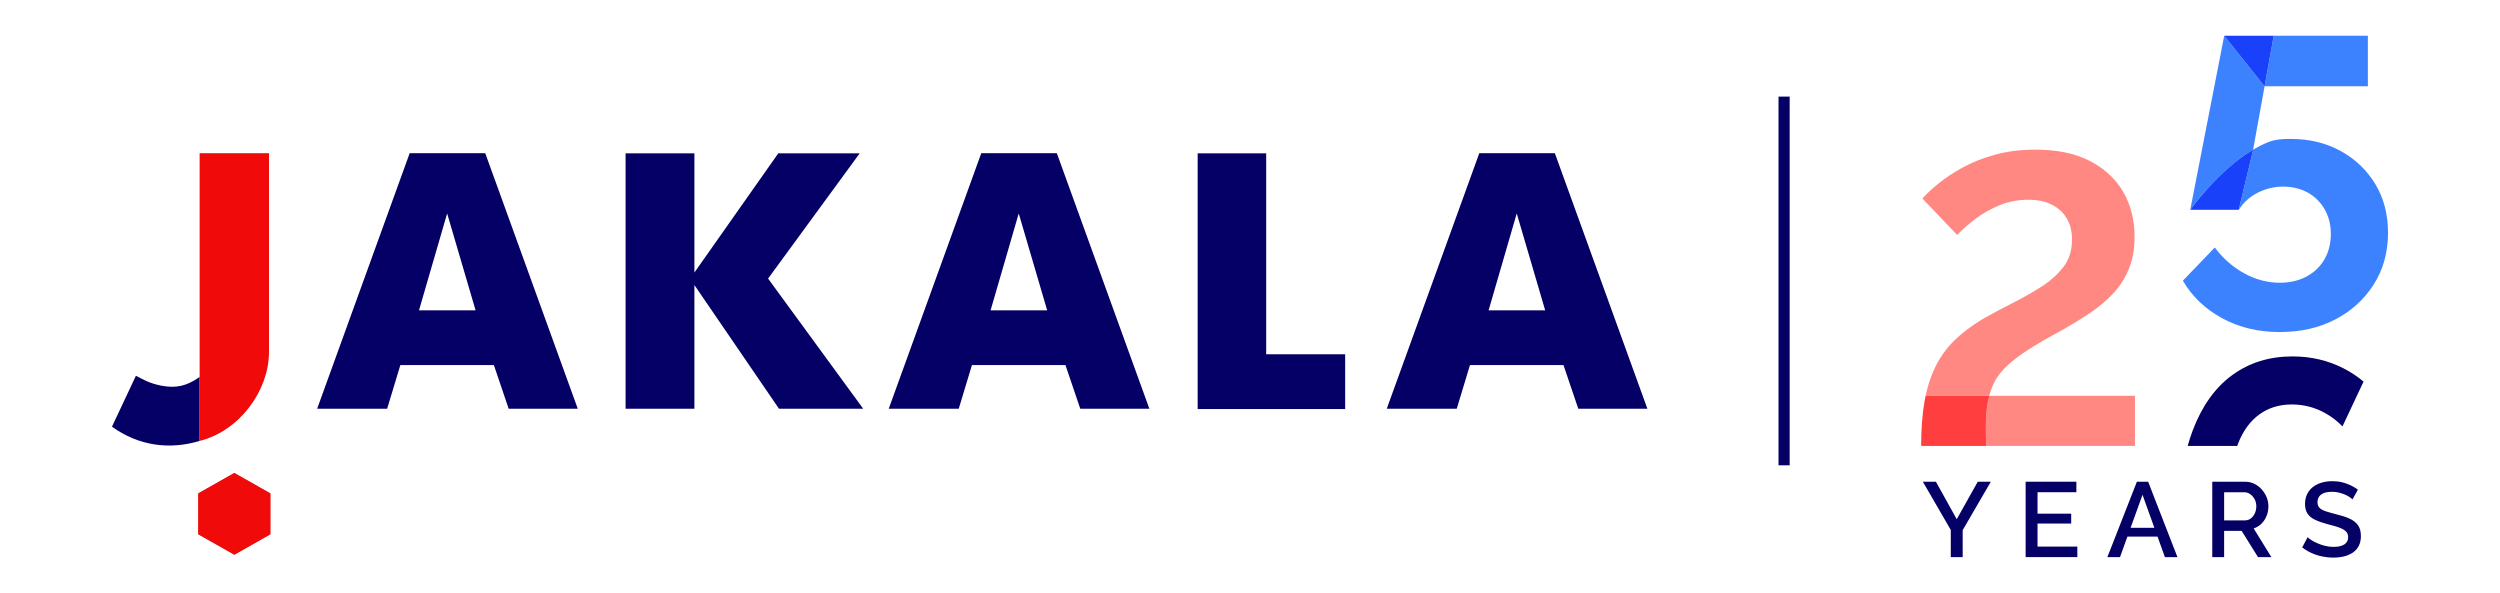 <?xml version="1.0" encoding="UTF-8"?>
<svg xmlns="http://www.w3.org/2000/svg" viewBox="0 0 1839.03 436.04">
  <defs>
    <style>
      .cls-1 {
        fill: #ff3f3f;
      }

      .cls-2 {
        mix-blend-mode: multiply;
      }

      .cls-2, .cls-3 {
        fill: #ff8982;
      }

      .cls-4 {
        isolation: isolate;
      }

      .cls-5 {
        fill: #040066;
      }

      .cls-6 {
        fill: #f00a0a;
      }

      .cls-7 {
        fill: #3c82ff;
      }

      .cls-8 {
        fill: #da4035;
      }

      .cls-9 {
        fill: #1941fa;
      }
    </style>
  </defs>
  <g class="cls-4">
    <g id="Livello_1" data-name="Livello 1">
      <g>
        <path class="cls-5" d="M356.96,112.7h-55.6l-68.06,187.96h51.49l9.72-32.13h68.78l10.89,32.13h50.83l-68.06-187.96ZM349.84,228.27h-41.62l20.7-71.26,20.92,71.26Z"/>
        <path class="cls-5" d="M777.43,112.7h-55.6l-68.06,187.96h51.49l9.72-32.13h68.78l10.89,32.13h50.83l-68.06-187.96ZM770.31,228.27h-41.62l20.7-71.26,20.92,71.26Z"/>
        <path class="cls-5" d="M1143.78,112.7h-55.6l-68.06,187.96h51.49l9.72-32.13h68.78l10.89,32.13h50.83l-68.06-187.96ZM1136.65,228.27h-41.62l20.7-71.26,20.92,71.26Z"/>
        <polygon class="cls-5" points="565.01 204.92 632.39 112.8 572.51 112.8 510.81 200.47 510.81 112.8 460.19 112.8 460.19 300.66 510.81 300.66 510.81 209.69 573.03 300.66 634.97 300.66 565.01 204.92"/>
        <polygon class="cls-5" points="931.42 260.61 931.42 112.8 881.02 112.8 881.02 300.9 989.51 300.9 989.51 260.61 931.42 260.61"/>
        <g>
          <polygon class="cls-8" points="198.88 393.01 198.88 362.96 172.36 347.93 145.85 362.96 145.85 393.01 172.36 408.04 198.88 393.01"/>
          <polygon class="cls-6" points="198.88 393.01 198.88 362.96 172.36 347.93 145.85 362.96 145.85 393.01 172.36 408.04 198.88 393.01"/>
          <path class="cls-5" d="M146.85,277.25c-9.63,7.04-17.93,8.39-28.1,6.47-8.42-1.6-13.61-4.57-18.76-7.32l-17.63,37.47c19.79,14.23,42.38,17.12,64.49,10.48v-47.1Z"/>
          <path class="cls-6" d="M146.85,324.35c29.4-7.33,51.03-36.98,51.03-65.47V112.7h-51.03v211.65Z"/>
        </g>
        <rect class="cls-5" x="1308.3" y="71.06" width="8.2" height="271.23"/>
        <g>
          <g>
            <g>
              <path class="cls-2" d="M1416.49,291.16c-.03.12-.05.25-.07.37.03-.13.06-.25.08-.37h-.01Z"/>
              <path class="cls-2" d="M1463.29,291.16c-3.16,11.86-2.48,24.66-2.26,36.89h109.49v-36.89h-107.23Z"/>
              <path class="cls-3" d="M1463.29,291.16c1.01-3.79,2.4-7.5,4.34-11.05,1.93-3.54,4.77-7.12,8.53-10.75,3.76-3.63,8.89-7.57,15.4-11.81,6.5-4.24,15.04-9.18,25.61-14.84,6.71-3.83,13.21-7.82,19.51-11.96,6.29-4.14,11.99-8.84,17.07-14.09,5.08-5.25,9.1-11.35,12.04-18.32,2.94-6.96,4.42-14.98,4.42-24.07,0-12.51-2.79-23.56-8.38-33.16-5.59-9.59-13.77-17.16-24.54-22.71-10.77-5.55-24.08-8.33-39.93-8.33-10.77,0-20.63,1.22-29.57,3.66-8.95,2.44-16.92,5.59-23.93,9.45-7.01,3.86-13.01,7.83-17.99,11.89-4.98,4.07-8.89,7.73-11.74,10.97l25.61,26.83c3.65-3.86,8.08-7.77,13.26-11.74,5.18-3.96,11.08-7.32,17.68-10.06,6.6-2.74,13.77-4.12,21.49-4.12,6.71,0,12.44,1.21,17.22,3.63,4.77,2.42,8.43,5.81,10.98,10.14,2.54,4.34,3.81,9.53,3.81,15.59,0,7.88-2.09,14.54-6.25,19.99-4.17,5.45-9.55,10.29-16.16,14.53-6.61,4.24-13.72,8.28-21.34,12.11-7.62,3.83-14.99,7.77-22.1,11.81-8.34,5.05-15.35,10.4-21.03,16.05-5.7,5.65-10.32,12.17-13.87,19.53-3,6.21-5.3,13.15-6.93,20.8h.09s46.7,0,46.7,0Z"/>
              <path class="cls-3" d="M1415.66,295.5c.23-1.34.49-2.66.76-3.96-.27,1.3-.53,2.62-.76,3.96Z"/>
              <path class="cls-1" d="M1463.29,291.16h-46.79c-.03.13-.06.25-.08.38-.27,1.3-.53,2.62-.76,3.96-1.63,9.39-2.44,20.24-2.44,32.55h47.81c-.21-12.23-.89-25.02,2.26-36.89Z"/>
            </g>
            <g>
              <path class="cls-7" d="M1747.38,135.52c-6.2-10.3-14.69-18.42-25.46-24.38-10.77-5.95-22.97-8.94-36.58-8.94-6.91,0-11.56.23-17.38,2.59-3.59,1.46-7.11,3.26-10.54,5.29l-.23,1.27-10.37,42.98h.1c3.45-5.49,8.13-9.7,14.02-12.65,5.89-2.94,12.09-4.42,18.6-4.42s12.7,1.46,17.98,4.36c5.28,2.91,9.45,7.03,12.5,12.34,3.05,5.32,4.57,11.38,4.57,18.21s-1.58,13.25-4.73,18.66c-3.16,5.42-7.57,9.63-13.26,12.64-5.69,3.01-12.2,4.51-19.51,4.51-9.15,0-17.94-2.33-26.37-7.01-8.44-4.67-15.6-10.97-21.49-18.9l-23.47,24.39c6.71,11.58,16.31,20.78,28.81,27.59,12.5,6.81,26.57,10.21,42.22,10.21s29.11-3.08,41-9.24c11.89-6.16,21.34-14.74,28.35-25.75,7.01-11,10.52-23.68,10.52-38.02,0-13.53-3.1-25.45-9.3-35.74Z"/>
              <path class="cls-7" d="M1657.42,110.08l8.43-46.6h-.08l-29.57-37.19h-.04l-24.99,128.04h.1s20.18-28.88,46.16-44.25Z"/>
              <path class="cls-9" d="M1657.42,110.08c-25.98,15.37-46.16,44.25-46.16,44.25h35.56l10.37-42.98.23-1.27Z"/>
              <polygon class="cls-7" points="1741.83 63.48 1741.83 26.29 1672.58 26.29 1665.85 63.48 1741.83 63.48"/>
              <polygon class="cls-9" points="1665.85 63.48 1672.58 26.29 1636.2 26.29 1665.77 63.48 1665.85 63.48"/>
            </g>
          </g>
          <path class="cls-5" d="M1738.66,280.7c-4.51-3.75-9.38-6.99-14.62-9.68-11.48-5.89-24.03-8.84-37.65-8.84-17.07,0-31.91,4.63-44.51,13.87-12.6,9.25-22.31,22.97-29.11,41.15-1.29,3.45-2.42,7.1-3.47,10.84h36.43c.24-.67.47-1.35.73-2,3.66-9.25,8.84-16.31,15.55-21.19,6.71-4.88,14.63-7.32,23.78-7.32s17.27,2.19,25,6.55c4.64,2.63,8.75,5.83,12.36,9.59l15.52-32.98Z"/>
        </g>
        <g>
          <path class="cls-5" d="M1424.09,354.37l15.31,27.57,15.46-27.57h9.61l-20.7,35.61v19.84h-8.75v-19.99l-20.54-35.45h9.61Z"/>
          <path class="cls-5" d="M1528.11,402.08v7.73h-38.03v-55.45h37.33v7.73h-28.58v15.77h24.76v7.26h-24.76v16.95h29.28Z"/>
          <path class="cls-5" d="M1571.92,354.37h8.28l21.55,55.45h-9.22l-5.42-15.07h-22.17l-5.44,15.07h-9.29l21.71-55.45ZM1584.79,388.26l-8.73-24.29-8.77,24.29h17.5Z"/>
          <path class="cls-5" d="M1627.37,409.82v-55.45h24.13c2.5,0,4.79.52,6.87,1.56,2.08,1.04,3.89,2.42,5.43,4.14,1.53,1.72,2.73,3.65,3.59,5.78.86,2.14,1.29,4.32,1.29,6.56,0,2.45-.44,4.79-1.33,7.03-.89,2.24-2.15,4.17-3.79,5.78-1.64,1.61-3.55,2.79-5.74,3.51l13.04,21.09h-9.84l-12.03-19.29h-12.89v19.29h-8.75ZM1636.11,382.8h15.31c1.61,0,3.05-.47,4.29-1.41s2.24-2.2,2.97-3.79c.73-1.59,1.09-3.32,1.09-5.19s-.42-3.66-1.25-5.19c-.83-1.53-1.91-2.77-3.24-3.71-1.33-.94-2.77-1.41-4.33-1.41h-14.84v20.69Z"/>
          <path class="cls-5" d="M1730.53,367.41c-.52-.57-1.28-1.18-2.26-1.84-.99-.65-2.16-1.26-3.51-1.84-1.35-.57-2.81-1.04-4.37-1.41-1.56-.36-3.18-.55-4.84-.55-3.65,0-6.35.67-8.12,2.02-1.77,1.35-2.66,3.22-2.66,5.6,0,1.76.49,3.15,1.48,4.17.99,1.01,2.5,1.86,4.53,2.53,2.03.67,4.58,1.4,7.65,2.18,3.75.88,7,1.93,9.76,3.15,2.76,1.22,4.87,2.84,6.33,4.87,1.46,2.02,2.19,4.7,2.19,8.02,0,2.8-.52,5.22-1.56,7.24-1.04,2.02-2.5,3.67-4.37,4.94-1.87,1.27-4.04,2.21-6.48,2.8-2.45.6-5.08.89-7.89.89s-5.51-.29-8.24-.86c-2.73-.57-5.34-1.42-7.81-2.54-2.47-1.12-4.75-2.49-6.83-4.1l3.98-7.5c.68.68,1.65,1.42,2.93,2.23,1.27.81,2.76,1.58,4.45,2.3,1.69.73,3.54,1.34,5.54,1.84,2,.5,4.05.74,6.13.74,3.49,0,6.16-.61,8-1.82,1.85-1.22,2.77-2.96,2.77-5.24,0-1.87-.6-3.36-1.8-4.48-1.2-1.12-2.94-2.06-5.23-2.84-2.29-.78-5.03-1.56-8.2-2.34-3.65-.99-6.69-2.06-9.14-3.23-2.45-1.17-4.28-2.67-5.51-4.52-1.22-1.84-1.84-4.19-1.84-7.05,0-3.63.89-6.71,2.66-9.23,1.77-2.52,4.18-4.41,7.22-5.68s6.47-1.91,10.27-1.91c2.5,0,4.87.27,7.11.82,2.24.55,4.33,1.29,6.29,2.23,1.95.94,3.73,2.01,5.35,3.2l-3.98,7.18Z"/>
        </g>
      </g>
    </g>
  </g>
</svg>